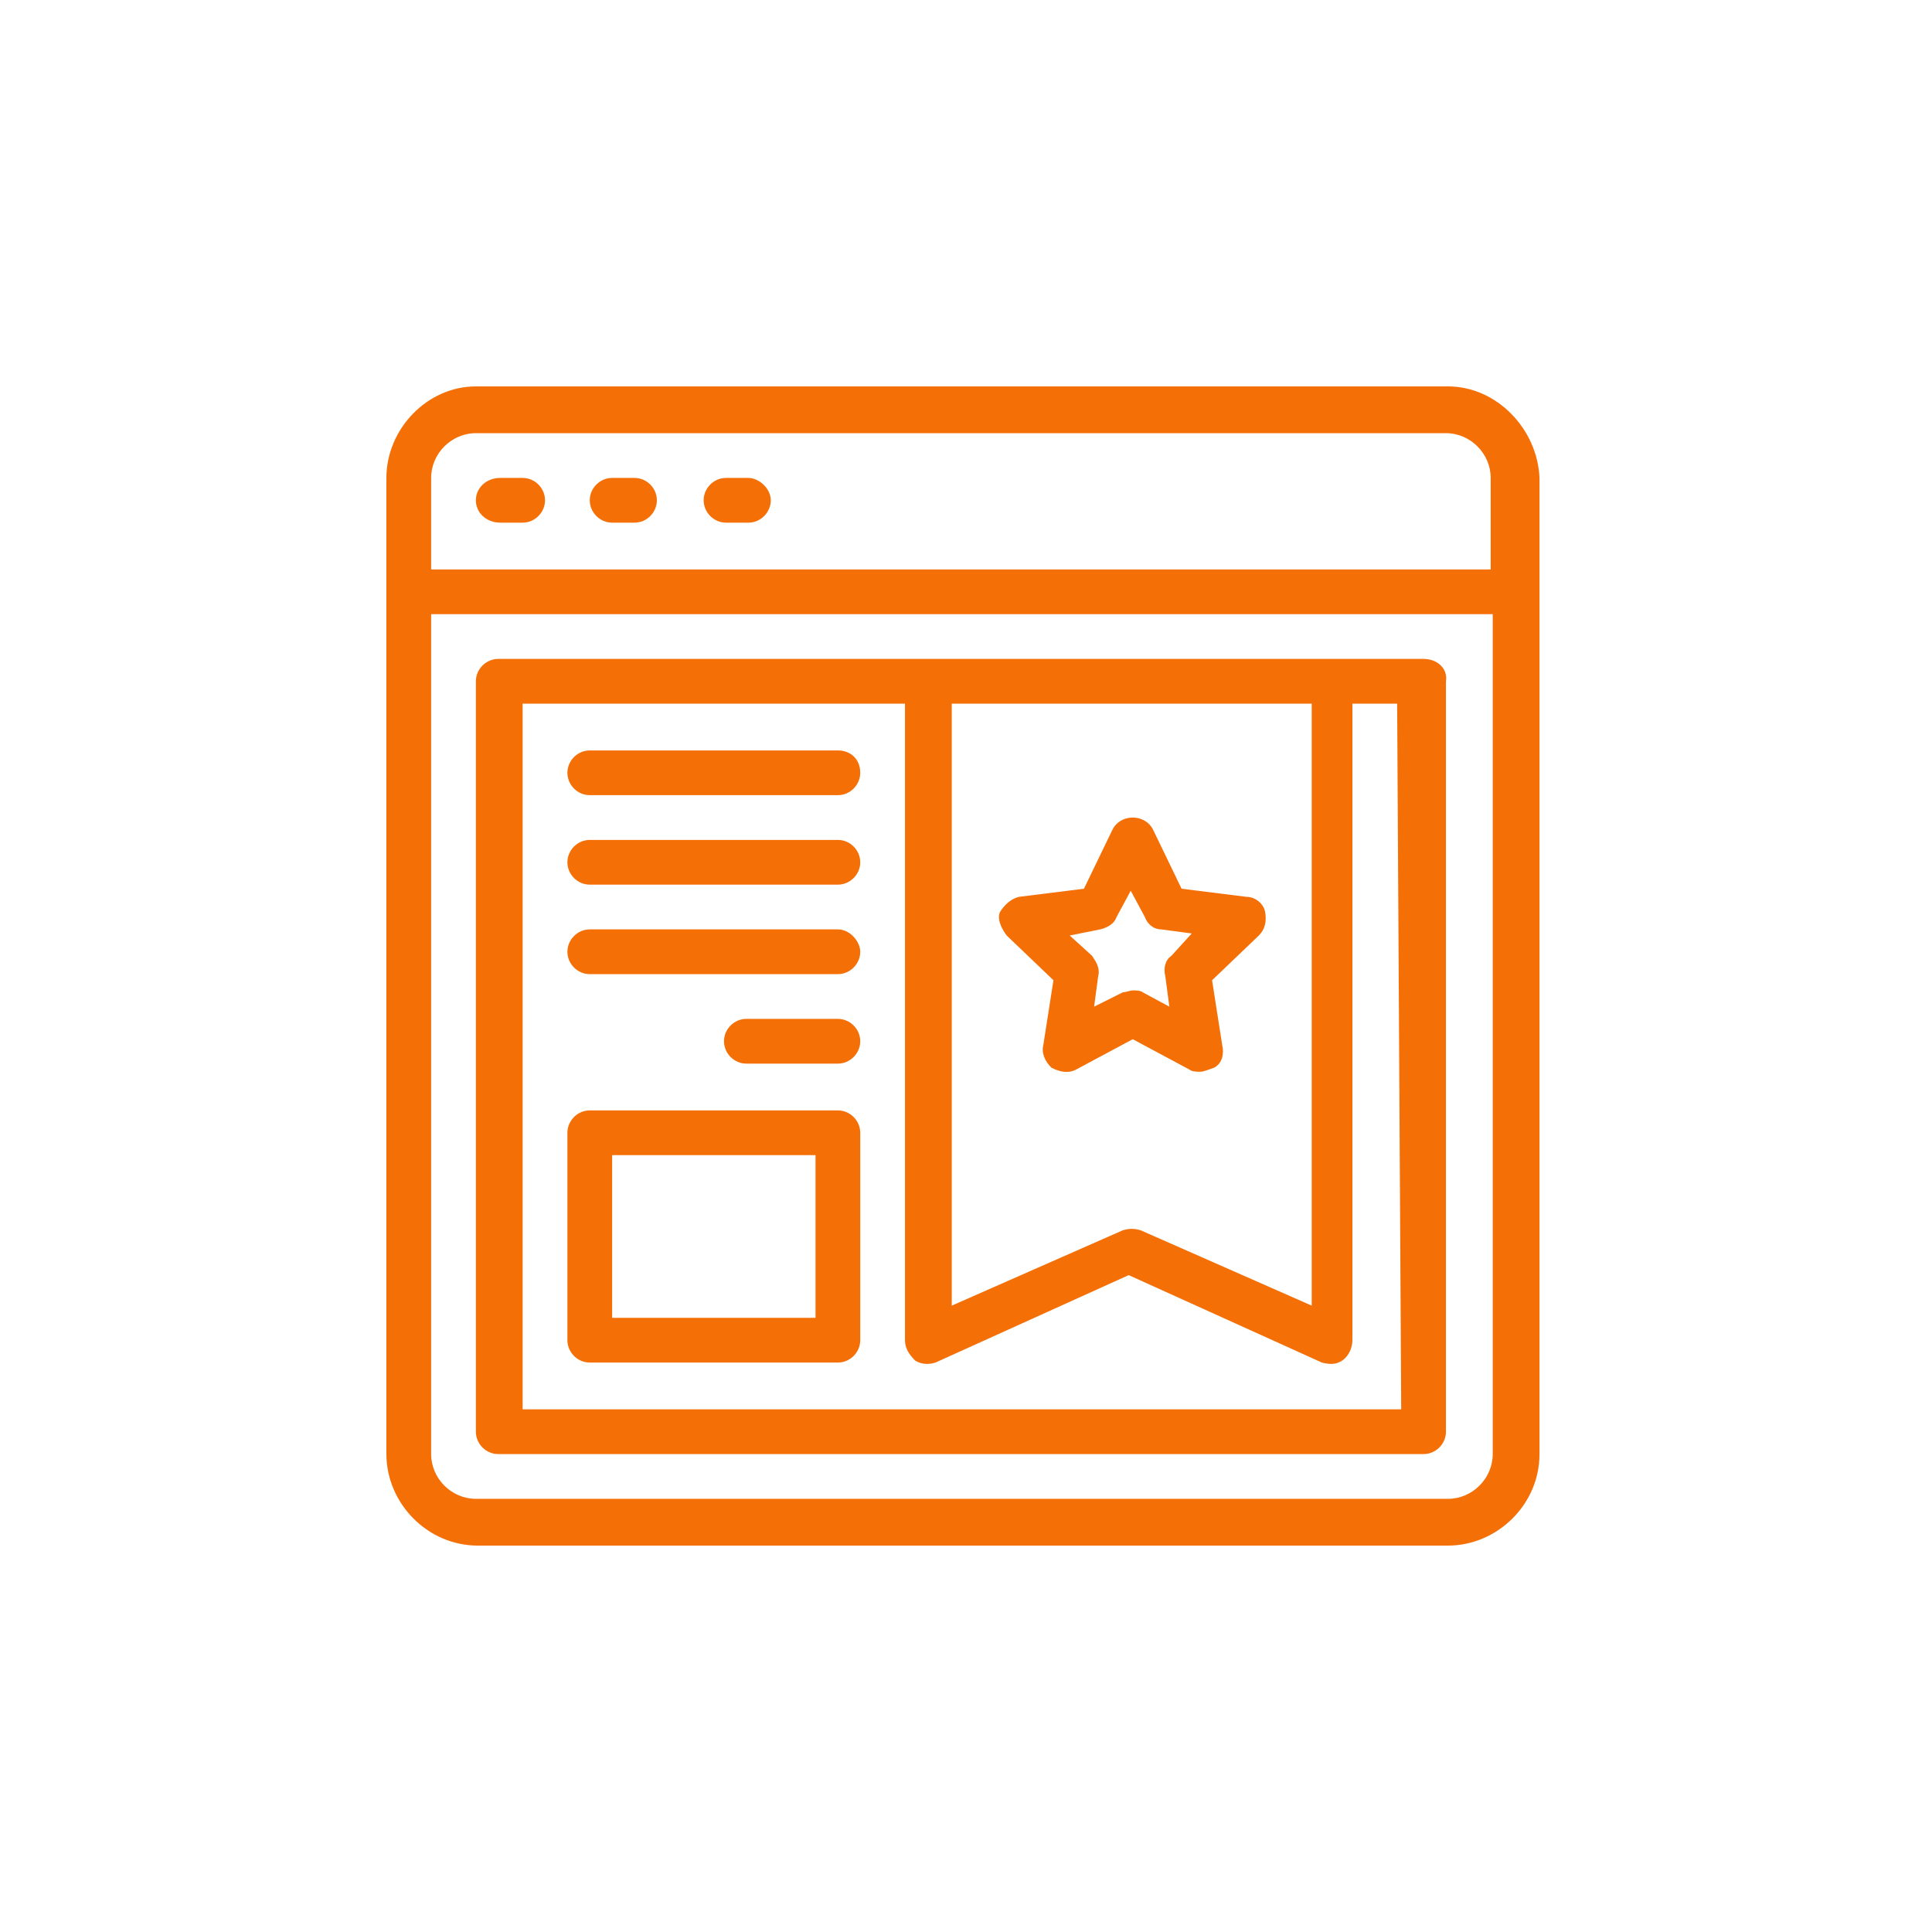 <svg xmlns="http://www.w3.org/2000/svg" fill="none" viewBox="0 0 100 100" height="100" width="100">
<path fill="#F56F07" d="M74.947 20H24.632C22.105 20 20 22.21 20 24.737V75.263C20 77.79 22.105 80 24.737 80H74.947C77.474 80 79.684 77.895 79.684 75.263V24.737C79.579 22.21 77.474 20 74.947 20ZM24.632 22.421H74.842C76.105 22.421 77.158 23.474 77.158 24.737V29.474H22.316V24.737C22.316 23.474 23.368 22.421 24.632 22.421ZM74.947 77.579H24.632C23.368 77.579 22.316 76.526 22.316 75.263V31.79H77.263V75.263C77.263 76.526 76.21 77.579 74.947 77.579Z"></path>
<path fill="#F56F07" d="M25.895 27.053H27.052C27.684 27.053 28.21 26.526 28.21 25.895C28.21 25.263 27.684 24.737 27.052 24.737H25.895C25.158 24.737 24.631 25.263 24.631 25.895C24.631 26.526 25.158 27.053 25.895 27.053Z"></path>
<path fill="#F56F07" d="M31.684 27.053H32.842C33.474 27.053 34 26.526 34 25.895C34 25.263 33.474 24.737 32.842 24.737H31.684C31.053 24.737 30.526 25.263 30.526 25.895C30.526 26.526 31.053 27.053 31.684 27.053Z"></path>
<path fill="#F56F07" d="M37.579 27.053H38.737C39.368 27.053 39.895 26.526 39.895 25.895C39.895 25.263 39.263 24.737 38.737 24.737H37.579C36.947 24.737 36.421 25.263 36.421 25.895C36.421 26.526 36.947 27.053 37.579 27.053Z"></path>
<path fill="#F56F07" d="M73.684 34.105C65.894 34.105 31.789 34.105 25.789 34.105C25.158 34.105 24.631 34.632 24.631 35.263V74.105C24.631 74.737 25.158 75.263 25.789 75.263H73.684C74.316 75.263 74.842 74.737 74.842 74.105V35.263C74.947 34.632 74.421 34.105 73.684 34.105ZM67.894 36.421V67.579L59.052 63.684C58.737 63.579 58.421 63.579 58.105 63.684L49.263 67.579V36.421H67.894ZM72.526 72.947H27.052V36.421H46.842V69.368C46.842 69.789 47.052 70.105 47.368 70.421C47.684 70.632 48.105 70.632 48.421 70.526L58.421 66L68.421 70.526C68.842 70.632 69.158 70.632 69.474 70.421C69.789 70.21 70 69.789 70 69.368V36.421H72.316L72.526 72.947Z"></path>
<path fill="#F56F07" d="M54.526 50.737L54 54.105C53.895 54.526 54.105 54.947 54.421 55.263C54.842 55.474 55.263 55.579 55.684 55.368L58.631 53.789L61.579 55.368C61.684 55.474 62 55.474 62.105 55.474C62.316 55.474 62.526 55.368 62.842 55.263C63.263 55.053 63.368 54.526 63.263 54.105L62.737 50.737L65.158 48.421C65.474 48.105 65.579 47.684 65.474 47.158C65.368 46.737 64.947 46.421 64.526 46.421L61.158 46L59.684 42.947C59.474 42.526 59.053 42.316 58.631 42.316C58.21 42.316 57.789 42.526 57.579 42.947L56.105 46L52.737 46.421C52.316 46.526 52 46.842 51.789 47.158C51.579 47.474 51.789 48 52.105 48.421L54.526 50.737ZM56.947 48.105C57.368 48 57.684 47.789 57.789 47.474L58.526 46.105L59.263 47.474C59.368 47.789 59.684 48.105 60.105 48.105L61.684 48.316L60.631 49.474C60.316 49.684 60.21 50.105 60.316 50.526L60.526 52.105L59.158 51.368C59.053 51.263 58.737 51.263 58.631 51.263C58.526 51.263 58.21 51.368 58.105 51.368L56.631 52.105L56.842 50.526C56.947 50.105 56.737 49.789 56.526 49.474L55.368 48.421L56.947 48.105Z"></path>
<path fill="#F56F07" d="M43.369 38.842H30.526C29.895 38.842 29.369 39.368 29.369 40C29.369 40.632 29.895 41.158 30.526 41.158H43.369C44 41.158 44.526 40.632 44.526 40C44.526 39.263 44 38.842 43.369 38.842Z"></path>
<path fill="#F56F07" d="M43.369 43.474H30.526C29.895 43.474 29.369 44 29.369 44.632C29.369 45.263 29.895 45.789 30.526 45.789H43.369C44 45.789 44.526 45.263 44.526 44.632C44.526 44 44 43.474 43.369 43.474Z"></path>
<path fill="#F56F07" d="M43.369 48.105H30.526C29.895 48.105 29.369 48.632 29.369 49.263C29.369 49.895 29.895 50.421 30.526 50.421H43.369C44 50.421 44.526 49.895 44.526 49.263C44.526 48.737 44 48.105 43.369 48.105Z"></path>
<path fill="#F56F07" d="M43.368 52.737H38.632C38 52.737 37.474 53.263 37.474 53.895C37.474 54.526 38 55.053 38.632 55.053H43.368C44 55.053 44.526 54.526 44.526 53.895C44.526 53.263 44 52.737 43.368 52.737Z"></path>
<path fill="#F56F07" d="M43.369 57.474H30.526C29.895 57.474 29.369 58 29.369 58.632V69.368C29.369 70 29.895 70.526 30.526 70.526H43.369C44 70.526 44.526 70 44.526 69.368V58.632C44.526 58 44 57.474 43.369 57.474ZM42.211 68.21H31.684V59.789H42.211V68.21Z"></path>
</svg>
